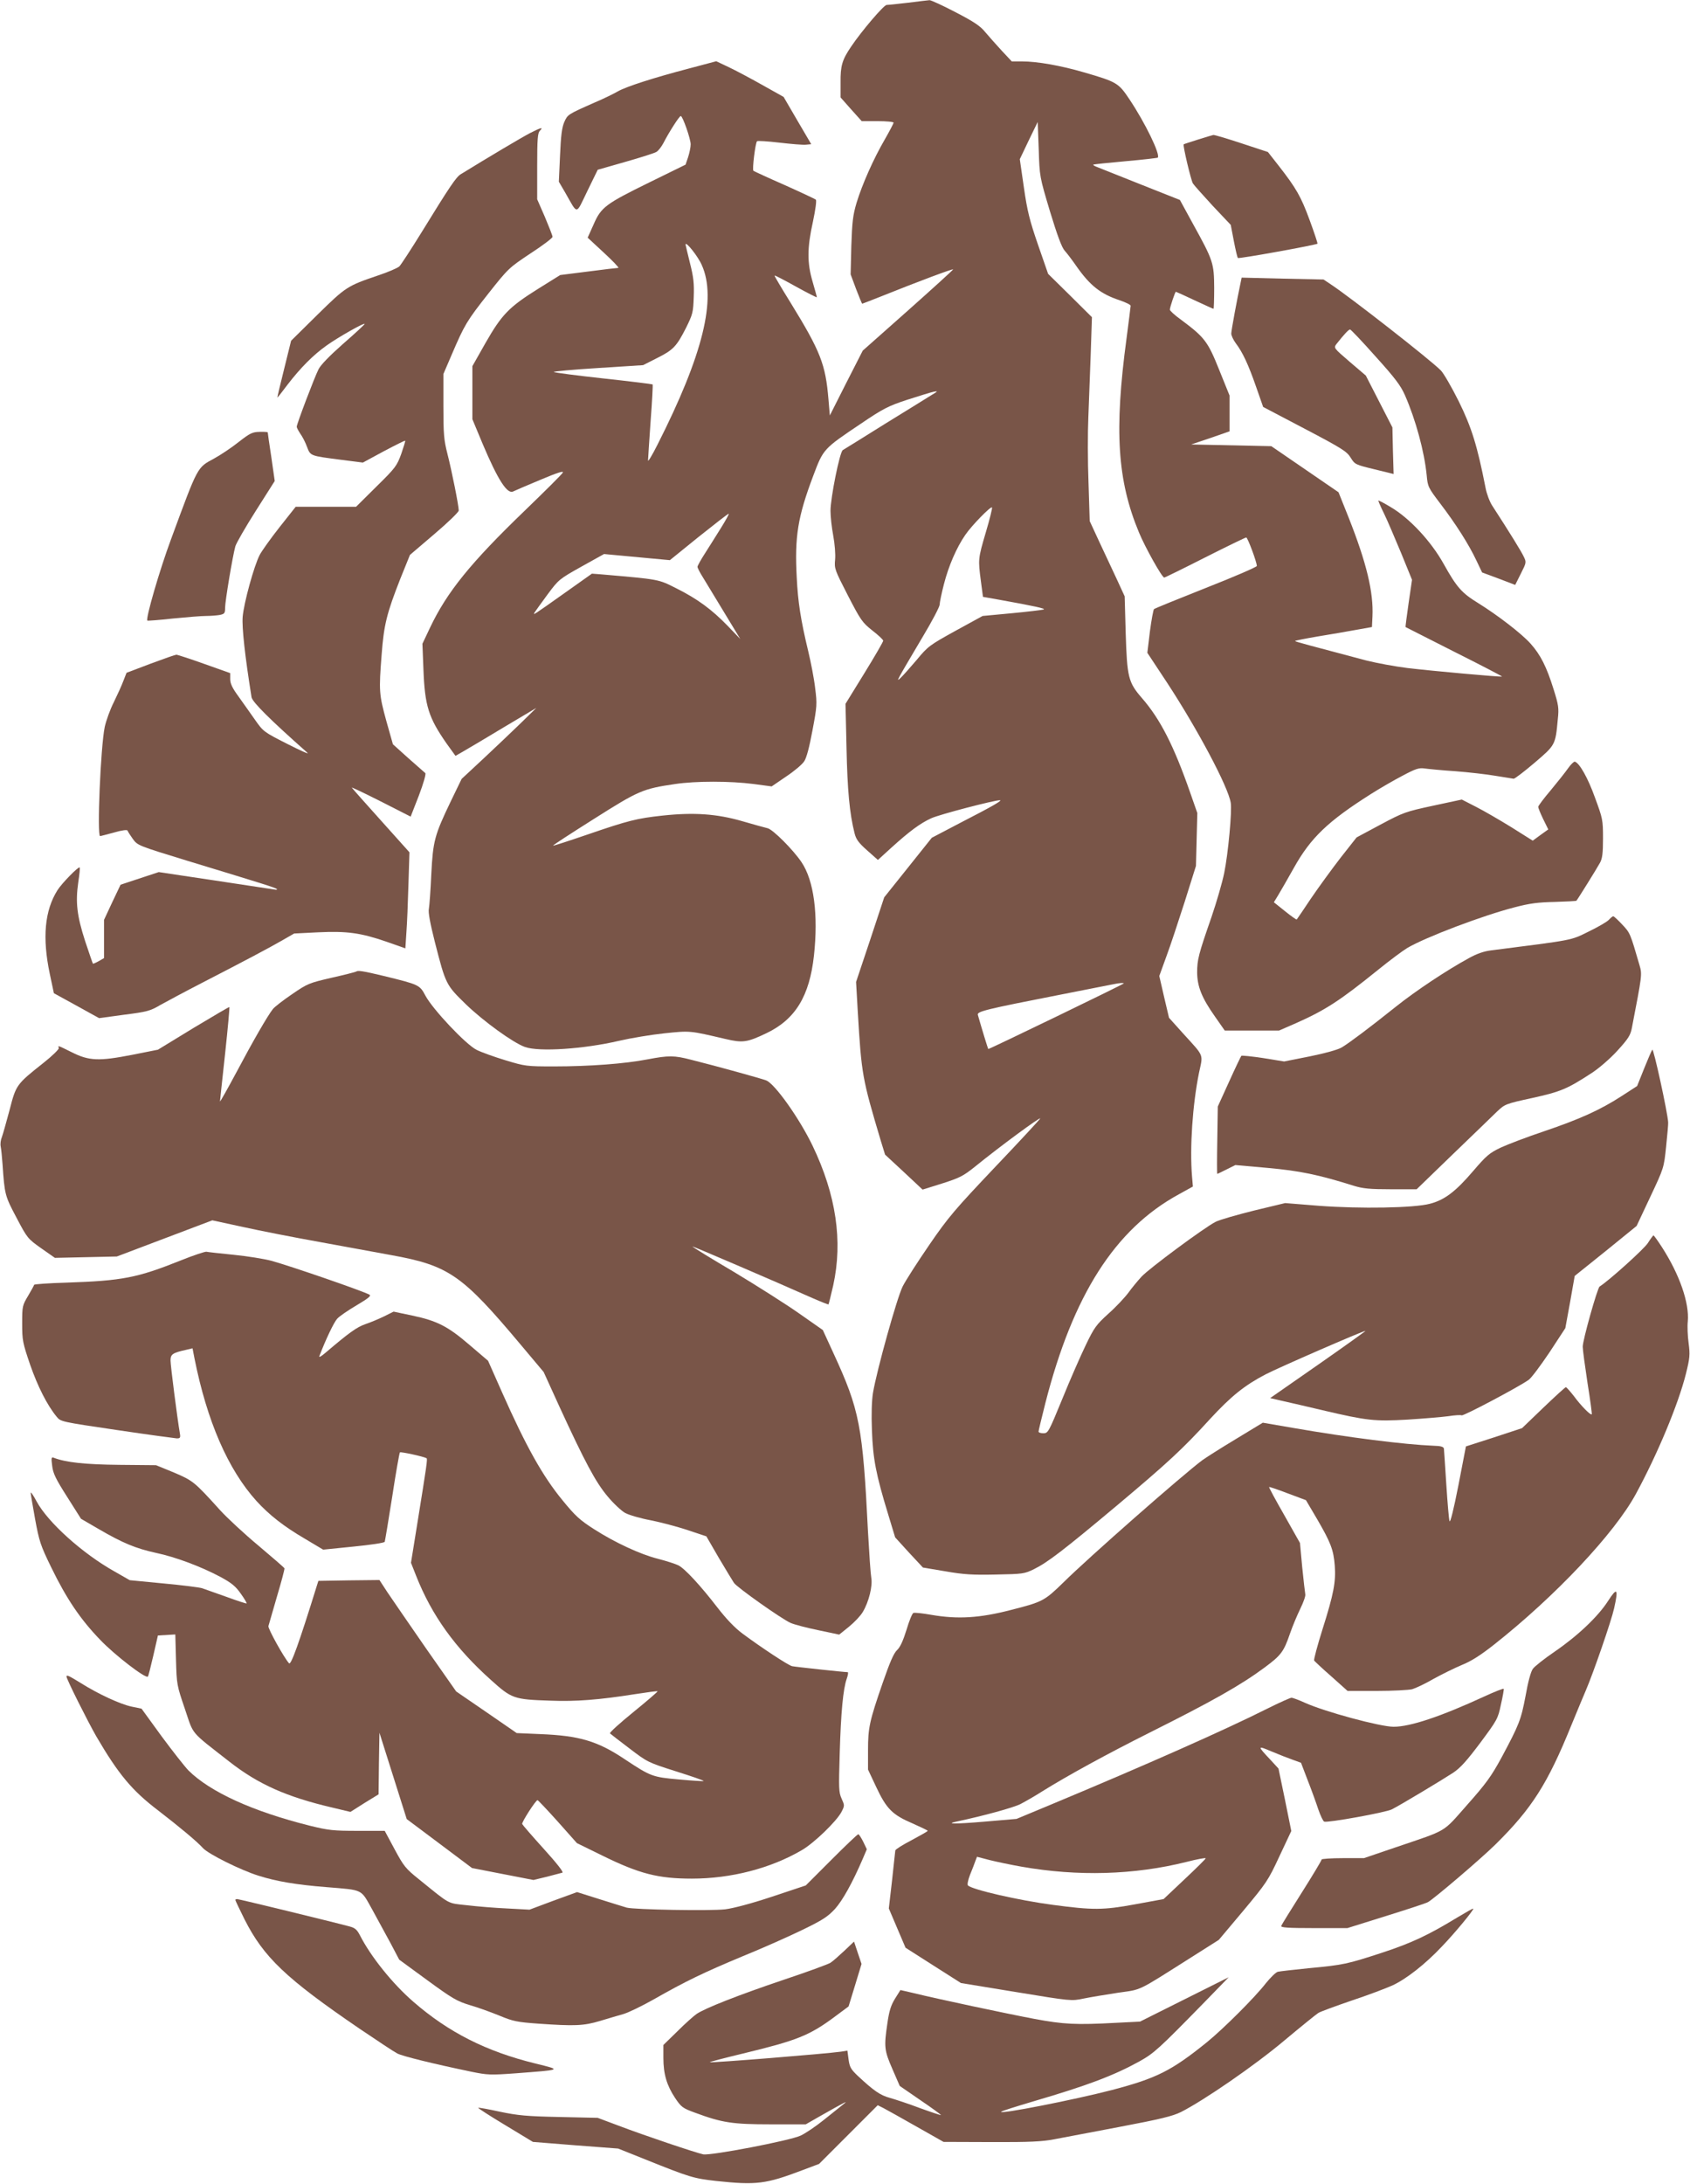 <?xml version="1.0" standalone="no"?>
<!DOCTYPE svg PUBLIC "-//W3C//DTD SVG 20010904//EN"
 "http://www.w3.org/TR/2001/REC-SVG-20010904/DTD/svg10.dtd">
<svg version="1.0" xmlns="http://www.w3.org/2000/svg"
 width="991pt" height="1280pt" viewBox="0 0 991 1280"
 preserveAspectRatio="xMidYMid meet">
<g transform="translate(0,1280) scale(0.1,-0.1)"
fill="#795548" stroke="none">
<path d="M5325 12784 c-60 -7 -117 -13 -126 -13 -17 -1 -146 -152 -208 -244
-53 -78 -63 -113 -62 -210 l0 -88 62 -70 62 -69 93 0 c52 0 94 -4 94 -9 0 -4
-23 -48 -51 -97 -67 -115 -133 -264 -166 -372 -22 -74 -26 -112 -31 -254 l-4
-166 32 -86 c18 -47 34 -86 36 -86 2 0 50 19 106 41 224 90 428 166 427 160 0
-3 -120 -112 -265 -241 l-265 -235 -97 -190 -96 -190 -8 95 c-17 205 -47 281
-221 564 -54 87 -97 159 -95 161 2 2 58 -27 126 -65 67 -37 122 -65 122 -62 0
4 -12 45 -25 91 -33 112 -32 199 2 352 15 71 22 123 17 129 -5 4 -88 43 -184
86 -96 42 -178 80 -182 83 -8 7 11 162 21 173 3 4 62 0 131 -8 69 -8 139 -14
156 -12 l31 3 -81 138 -81 139 -125 70 c-69 39 -158 86 -198 105 l-72 34 -158
-42 c-210 -55 -368 -106 -418 -134 -22 -13 -83 -43 -135 -65 -161 -71 -160
-71 -180 -115 -14 -32 -20 -79 -25 -196 l-7 -154 38 -65 c75 -131 60 -132 129
10 l61 125 161 46 c88 25 170 51 182 58 12 6 31 31 43 54 29 57 92 157 101
157 11 0 58 -134 58 -166 0 -17 -7 -50 -15 -75 l-15 -44 -208 -102 c-261 -128
-287 -147 -331 -248 l-35 -78 95 -88 c52 -48 90 -88 85 -89 -6 0 -84 -9 -175
-21 l-166 -21 -130 -81 c-171 -107 -213 -151 -308 -317 l-77 -136 0 -156 0
-155 60 -144 c90 -213 145 -298 180 -279 10 5 82 36 159 68 102 43 138 54 131
42 -5 -10 -105 -109 -221 -221 -321 -309 -458 -479 -557 -687 l-45 -95 6 -151
c8 -213 30 -282 136 -434 l52 -72 47 27 c26 15 133 78 237 141 l190 113 -90
-88 c-50 -48 -148 -142 -219 -208 l-129 -120 -63 -130 c-96 -200 -105 -233
-115 -430 -4 -93 -11 -184 -14 -201 -5 -20 7 -84 35 -195 64 -250 65 -251 183
-366 103 -99 275 -224 345 -249 83 -30 346 -12 552 36 69 16 189 36 266 44
153 16 147 16 357 -33 102 -24 127 -21 242 34 169 81 252 217 278 455 26 239
0 439 -73 547 -49 73 -168 192 -199 199 -14 3 -82 22 -151 42 -146 42 -280 52
-465 32 -150 -16 -204 -30 -437 -110 -111 -38 -203 -68 -205 -66 -2 2 106 72
239 156 264 167 287 177 477 205 120 18 323 18 461 0 l105 -14 85 58 c47 31
94 71 105 88 14 19 31 84 49 181 27 143 28 155 16 249 -6 54 -25 152 -41 218
-44 183 -60 288 -67 430 -13 240 6 356 97 597 59 157 59 157 278 304 133 90
161 104 273 141 69 22 139 44 155 47 27 5 25 3 -15 -21 -24 -15 -148 -92 -275
-170 -126 -79 -236 -147 -243 -151 -18 -11 -72 -280 -72 -356 0 -33 7 -98 16
-145 9 -48 14 -110 11 -141 -5 -53 -2 -60 75 -210 75 -145 84 -158 143 -205
35 -27 64 -54 64 -60 1 -5 -49 -91 -110 -190 l-111 -180 6 -260 c5 -245 18
-384 47 -498 9 -36 23 -56 74 -101 l63 -56 79 72 c106 96 168 142 233 172 47
22 369 106 403 106 18 0 -42 -35 -229 -131 l-170 -89 -139 -174 -140 -175 -82
-248 -83 -248 10 -175 c22 -370 26 -390 135 -756 l25 -81 110 -102 110 -103
115 36 c103 33 123 43 193 99 144 117 382 292 382 282 0 -3 -118 -131 -263
-283 -236 -249 -276 -295 -387 -457 -68 -99 -139 -209 -157 -245 -33 -66 -151
-488 -174 -624 -7 -44 -10 -124 -6 -220 6 -165 23 -256 96 -494 l40 -132 81
-89 82 -88 131 -22 c109 -19 161 -22 297 -19 158 3 167 4 224 32 79 39 172
110 486 373 293 246 386 331 546 507 124 134 201 196 325 261 79 41 571 255
586 255 3 0 -121 -89 -276 -197 l-283 -197 74 -17 c40 -9 145 -33 233 -54 264
-62 306 -66 500 -55 93 6 201 15 238 20 38 6 72 8 78 5 9 -6 336 167 393 208
16 11 70 84 122 161 l93 142 28 153 27 153 182 146 181 147 80 170 c80 170 80
170 93 295 7 69 13 132 12 142 -3 57 -86 437 -93 426 -5 -7 -27 -58 -49 -113
l-40 -100 -91 -59 c-127 -82 -245 -135 -454 -206 -99 -33 -214 -77 -255 -96
-67 -32 -84 -47 -163 -139 -101 -118 -166 -168 -252 -190 -93 -25 -409 -30
-650 -12 l-199 16 -183 -44 c-100 -25 -202 -54 -225 -66 -65 -33 -387 -271
-434 -321 -22 -24 -57 -66 -77 -94 -20 -27 -72 -83 -116 -122 -73 -66 -85 -83
-134 -185 -30 -62 -92 -203 -137 -314 -81 -197 -84 -203 -112 -203 -15 0 -28
4 -28 10 0 5 18 80 40 167 162 633 408 1019 782 1223 l83 46 -5 59 c-14 169 3
421 41 608 24 113 33 91 -96 233 l-80 89 -29 123 -28 122 41 113 c23 61 71
207 108 322 l66 210 4 155 4 155 -42 120 c-96 275 -175 430 -283 554 -80 92
-87 122 -95 381 l-6 215 -46 100 c-26 55 -72 154 -103 220 l-56 121 -7 224
c-5 124 -5 297 -1 385 3 88 10 256 14 373 l7 213 -128 127 -129 127 -59 170
c-49 142 -63 197 -83 336 l-24 166 52 109 53 109 6 -160 c5 -160 5 -160 66
-364 43 -141 69 -211 86 -230 13 -14 44 -55 69 -91 80 -114 142 -163 254 -200
35 -12 64 -26 64 -32 0 -5 -11 -91 -24 -191 -73 -541 -54 -833 73 -1138 36
-87 135 -264 148 -264 4 0 112 53 240 118 127 64 236 117 241 117 8 0 62 -144
62 -167 0 -6 -134 -64 -297 -128 -164 -65 -302 -121 -306 -125 -4 -4 -15 -63
-24 -131 l-15 -125 115 -174 c179 -273 359 -611 374 -705 8 -49 -15 -297 -38
-410 -11 -55 -45 -172 -75 -260 -76 -218 -84 -250 -84 -325 1 -82 27 -148 104
-257 l58 -83 159 0 159 0 101 44 c171 76 256 131 480 312 69 56 146 113 171
128 109 64 442 190 628 238 91 24 140 30 238 32 67 2 124 5 126 7 8 9 122 192
138 222 14 25 18 56 18 144 0 108 -2 116 -47 238 -41 115 -91 203 -118 211 -5
2 -23 -15 -40 -39 -16 -23 -62 -81 -102 -129 -40 -47 -73 -91 -73 -97 0 -6 13
-38 29 -71 l30 -61 -46 -33 -45 -33 -124 78 c-68 42 -161 96 -208 120 l-84 43
-168 -36 c-162 -35 -174 -39 -309 -111 l-140 -75 -93 -118 c-51 -66 -129 -173
-174 -239 -44 -66 -82 -122 -84 -124 -2 -2 -33 20 -69 49 l-65 52 25 41 c14
23 56 96 93 162 98 175 199 272 452 432 52 33 135 81 185 107 77 41 96 47 130
42 22 -3 103 -11 180 -16 77 -6 183 -18 235 -27 52 -8 100 -16 106 -17 7 0 62
42 122 93 123 105 123 104 137 257 7 64 4 83 -25 175 -41 131 -76 201 -135
267 -53 59 -192 166 -308 238 -96 59 -125 92 -202 230 -73 131 -199 267 -310
332 -38 23 -70 40 -72 38 -2 -1 13 -36 33 -76 20 -41 64 -145 100 -231 l64
-157 -20 -137 c-11 -76 -19 -139 -18 -140 2 -1 130 -66 286 -145 156 -78 282
-144 280 -145 -5 -4 -405 32 -556 50 -72 9 -180 29 -240 44 -337 89 -415 110
-418 114 -2 2 58 14 134 27 75 12 178 30 227 39 l90 16 3 61 c7 143 -35 316
-139 579 l-60 150 -197 135 -197 135 -235 5 -235 5 113 38 112 39 0 105 0 105
-61 151 c-67 167 -85 190 -226 295 -35 25 -63 51 -63 57 0 14 31 105 35 105 2
0 51 -22 110 -50 59 -27 108 -50 111 -50 2 0 4 55 4 123 -1 144 -5 159 -124
374 l-77 141 -227 90 c-125 50 -240 96 -256 102 -16 6 -27 12 -25 15 2 2 87
11 189 20 102 9 187 19 189 21 17 17 -73 203 -166 342 -64 96 -74 102 -267
158 -137 40 -274 64 -362 64 l-61 0 -59 63 c-32 35 -75 83 -96 108 -29 36 -64
60 -174 117 -76 40 -145 71 -153 71 -9 -1 -65 -7 -126 -15z m-1210 -1537 c89
-197 7 -527 -259 -1052 -30 -60 -56 -103 -56 -94 0 9 7 112 15 229 9 117 14
214 12 217 -3 2 -132 18 -288 35 -156 17 -287 34 -292 38 -4 3 112 14 259 23
l265 17 81 41 c96 48 115 68 171 178 39 79 42 90 45 181 3 78 -1 115 -22 198
-14 57 -26 106 -26 109 0 22 73 -69 95 -120z m1666 -1566 c-46 -156 -46 -159
-29 -288 l12 -91 96 -17 c206 -37 274 -52 260 -57 -8 -3 -92 -13 -187 -22
l-171 -16 -159 -87 c-152 -84 -162 -91 -228 -171 -39 -46 -81 -93 -94 -105
-28 -26 -30 -29 131 243 54 90 98 174 98 186 0 12 11 66 25 120 27 106 74 215
126 290 37 54 148 168 156 160 3 -2 -13 -68 -36 -145z m-1552 27 c-29 -46 -71
-114 -95 -151 -24 -37 -44 -73 -44 -79 0 -6 14 -34 32 -62 17 -28 73 -121 125
-206 l94 -155 -73 76 c-94 97 -178 159 -302 221 -107 54 -97 52 -443 82 l-52
4 -158 -112 c-189 -134 -189 -134 -178 -115 5 8 39 55 75 104 66 89 69 91 199
164 l133 74 193 -18 193 -18 168 136 c93 74 172 136 177 136 4 1 -16 -36 -44
-81z m2360 -2672 c-8 -8 -791 -387 -794 -384 -2 2 -38 119 -61 200 -6 20 42
32 476 117 168 33 314 62 325 64 28 6 59 8 54 3z"/>
<path d="M3108 12020 c-45 -23 -252 -146 -406 -241 -27 -16 -66 -74 -229 -339
-63 -102 -122 -192 -131 -201 -9 -9 -66 -34 -127 -54 -179 -61 -187 -66 -354
-230 l-154 -152 -41 -166 c-23 -92 -41 -167 -39 -167 1 0 29 35 61 78 74 96
149 172 227 227 68 49 228 139 223 126 -2 -5 -58 -57 -126 -116 -78 -69 -131
-123 -144 -149 -24 -47 -128 -321 -128 -337 0 -6 10 -24 21 -41 12 -16 30 -51
39 -76 21 -55 17 -53 202 -77 l126 -16 122 66 c68 36 124 64 126 62 2 -1 -9
-36 -23 -77 -26 -71 -34 -82 -146 -192 l-119 -118 -177 0 -177 0 -95 -120
c-52 -66 -104 -139 -116 -162 -33 -63 -93 -281 -100 -363 -5 -62 13 -228 52
-471 5 -29 110 -133 328 -326 12 -11 -41 13 -118 52 -138 70 -141 72 -190 142
-27 39 -71 100 -97 137 -36 49 -48 75 -48 101 l0 35 -152 54 c-84 30 -158 54
-164 54 -6 0 -74 -24 -152 -53 l-140 -53 -18 -46 c-9 -25 -35 -82 -56 -125
-22 -43 -46 -110 -54 -147 -24 -116 -46 -639 -27 -639 4 0 41 10 82 21 48 14
77 17 79 11 2 -6 16 -28 31 -49 28 -38 30 -39 317 -127 441 -134 518 -158 527
-166 5 -4 -2 -6 -15 -3 -13 2 -170 26 -350 53 l-327 49 -112 -37 -112 -37 -49
-103 -48 -103 0 -112 0 -112 -31 -18 c-18 -10 -33 -16 -34 -15 -2 2 -22 62
-46 133 -48 149 -57 226 -40 345 7 45 11 84 8 86 -7 7 -104 -92 -130 -133 -75
-119 -90 -278 -45 -491 l24 -113 133 -73 132 -73 147 20 c134 17 153 22 212
57 36 20 146 79 245 130 258 133 379 197 465 246 l75 43 140 7 c170 8 250 -3
401 -55 l111 -39 6 92 c4 50 9 177 12 281 l6 190 -166 185 c-92 102 -169 189
-172 194 -3 4 73 -32 170 -81 l175 -89 48 123 c27 71 43 127 38 132 -5 4 -50
44 -100 88 l-90 81 -39 138 c-42 154 -44 173 -27 389 13 173 30 241 109 442
l57 141 143 122 c79 67 143 129 143 138 0 29 -41 233 -66 331 -21 82 -24 115
-24 281 l0 188 49 114 c75 175 88 197 215 358 117 148 121 151 247 235 71 46
129 90 129 97 0 7 -21 60 -45 117 l-45 103 0 193 c0 163 3 196 16 209 23 23 6
19 -58 -14z"/>
<path d="M7025 11982 c-44 -14 -82 -26 -84 -28 -6 -5 42 -208 54 -229 7 -11
60 -70 117 -132 l105 -111 18 -94 c10 -51 20 -96 24 -100 5 -6 458 76 467 84
1 2 -19 64 -46 137 -51 139 -79 188 -183 321 l-62 79 -155 51 c-85 28 -159 50
-165 49 -5 -1 -46 -13 -90 -27z"/>
<path d="M7276 11149 c-21 -98 -56 -286 -56 -304 0 -11 12 -37 26 -56 41 -54
74 -125 119 -254 l42 -120 244 -128 c219 -115 247 -133 269 -169 25 -40 27
-41 138 -68 l114 -28 -4 137 -3 136 -78 152 -78 152 -95 81 c-94 81 -94 81
-77 104 45 57 72 86 80 85 4 0 72 -71 149 -158 114 -126 147 -170 172 -226 64
-146 114 -331 128 -470 6 -68 9 -73 81 -168 89 -117 166 -237 211 -333 l33
-69 97 -36 97 -37 33 66 c33 65 33 67 17 100 -14 30 -83 142 -185 299 -15 23
-33 71 -39 105 -48 244 -81 352 -157 506 -42 84 -89 165 -105 181 -62 63 -532
430 -646 505 l-42 28 -240 5 -240 6 -5 -24z"/>
<path d="M1400 10210 c-41 -33 -106 -76 -144 -97 -101 -55 -93 -39 -253 -473
-67 -180 -150 -466 -139 -477 2 -2 69 3 149 12 81 8 168 15 195 15 27 0 64 3
81 6 28 6 31 10 31 43 0 38 44 301 60 359 5 18 59 112 120 208 l111 175 -20
140 c-12 77 -21 142 -21 145 0 2 -21 4 -47 3 -43 -1 -56 -7 -123 -59z"/>
<path d="M9434 7409 c-10 -11 -63 -42 -119 -69 -108 -53 -80 -47 -572 -110
-42 -5 -84 -20 -129 -45 -132 -72 -311 -191 -429 -285 -154 -123 -270 -210
-316 -238 -23 -14 -95 -34 -188 -53 l-151 -30 -123 20 c-67 10 -125 16 -128
13 -3 -4 -36 -72 -72 -152 l-66 -145 -3 -198 c-2 -108 -2 -197 0 -197 1 0 26
12 54 26 l52 26 191 -17 c187 -17 295 -39 505 -105 53 -16 92 -20 216 -20
l151 0 214 207 c118 113 234 226 259 250 45 42 49 44 205 78 167 37 204 52
351 148 41 27 105 82 148 129 64 70 77 91 85 133 60 311 61 313 45 368 -55
189 -55 189 -101 238 -25 27 -49 49 -53 49 -4 0 -15 -9 -26 -21z"/>
<path d="M2089 7106 c-2 -2 -67 -19 -143 -36 -134 -31 -142 -34 -234 -97 -53
-36 -103 -75 -112 -87 -31 -39 -118 -190 -214 -371 -53 -99 -96 -175 -96 -170
0 6 14 131 30 280 16 148 27 271 25 273 -1 2 -96 -54 -211 -123 l-208 -127
-151 -30 c-195 -38 -253 -36 -354 15 -85 42 -82 41 -76 25 2 -7 -39 -47 -91
-88 -158 -125 -160 -128 -198 -276 -19 -71 -39 -142 -45 -158 -7 -16 -10 -41
-7 -55 3 -14 8 -62 11 -106 12 -176 14 -184 82 -312 63 -120 66 -123 145 -179
l80 -56 182 4 181 4 280 106 280 106 180 -39 c99 -22 304 -62 455 -89 151 -28
338 -62 415 -76 337 -61 415 -116 756 -522 l137 -163 92 -202 c150 -326 213
-444 283 -527 34 -41 81 -85 103 -97 22 -12 90 -32 150 -43 60 -12 158 -38
218 -58 l108 -36 73 -126 c41 -69 81 -135 89 -147 20 -28 279 -211 331 -234
22 -10 95 -29 163 -43 l123 -26 57 46 c31 25 68 64 81 86 36 60 59 153 50 202
-4 23 -12 142 -19 266 -31 624 -49 716 -203 1050 l-62 135 -140 98 c-77 54
-249 163 -382 243 -134 79 -243 146 -243 149 0 3 474 -200 705 -303 50 -22 92
-38 93 -37 2 2 14 52 28 112 57 260 17 530 -121 818 -77 160 -221 363 -272
383 -28 11 -288 83 -440 121 -100 26 -132 26 -258 2 -129 -25 -337 -41 -546
-41 -162 0 -169 1 -285 36 -66 20 -141 47 -169 61 -63 31 -256 236 -300 317
-34 64 -36 65 -244 116 -121 29 -153 34 -162 26z"/>
<path d="M9663 5515 c-22 -35 -229 -221 -283 -255 -13 -8 -100 -317 -99 -353
0 -18 13 -113 28 -212 16 -99 27 -182 25 -184 -7 -7 -64 51 -105 107 -22 28
-43 52 -47 52 -4 0 -63 -54 -132 -120 l-125 -120 -164 -54 -165 -53 -44 -228
c-28 -143 -48 -222 -52 -210 -4 11 -12 108 -19 215 -7 107 -13 202 -14 210 -2
11 -18 16 -62 17 -170 7 -497 48 -820 104 l-180 31 -160 -97 c-88 -53 -176
-109 -195 -123 -113 -84 -670 -573 -813 -715 -112 -109 -122 -115 -307 -162
-185 -48 -313 -56 -469 -29 -51 9 -98 14 -105 11 -7 -3 -25 -47 -40 -98 -20
-64 -37 -102 -55 -119 -20 -18 -43 -72 -84 -190 -79 -228 -87 -266 -87 -398
l0 -113 48 -102 c60 -128 95 -163 212 -213 49 -22 90 -41 90 -44 0 -3 -43 -27
-95 -55 -52 -27 -95 -54 -95 -60 -1 -5 -9 -84 -19 -175 l-19 -165 49 -115 49
-115 163 -104 162 -103 324 -53 c323 -53 323 -53 395 -38 39 8 129 23 201 34
145 21 105 2 431 208 l161 102 143 170 c136 163 146 177 212 319 l70 149 -37
183 -38 183 -46 50 c-80 85 -79 86 6 50 43 -18 99 -40 125 -49 l47 -17 39
-102 c22 -56 50 -133 62 -170 13 -38 29 -71 35 -73 20 -8 363 54 397 72 55 28
299 175 360 215 43 29 81 72 159 176 98 132 103 140 120 222 11 47 18 89 17
93 -2 4 -52 -16 -113 -44 -256 -118 -435 -178 -533 -178 -78 0 -404 88 -521
141 -35 16 -70 29 -78 29 -7 0 -72 -29 -144 -65 -247 -124 -707 -328 -1266
-561 l-202 -84 -187 -16 c-177 -15 -235 -14 -162 1 152 32 331 81 372 102 27
14 85 47 127 74 151 94 378 218 629 344 368 184 535 278 678 384 94 70 110 91
146 196 15 44 43 110 61 147 18 37 32 75 29 85 -2 10 -10 82 -18 159 l-13 141
-92 163 c-51 89 -91 163 -89 165 2 2 51 -15 109 -37 l107 -40 66 -112 c79
-136 96 -179 103 -272 7 -94 -6 -165 -72 -373 -30 -95 -52 -178 -49 -183 3 -4
48 -47 101 -93 l95 -85 171 0 c95 0 188 5 208 10 20 6 76 32 124 60 49 27 124
64 167 82 55 22 111 58 186 117 363 286 710 655 835 886 127 234 248 524 293
703 23 93 25 111 16 180 -6 42 -8 100 -5 127 10 108 -48 275 -151 435 -25 39
-48 70 -50 70 -2 0 -17 -20 -33 -45z m-3673 -3655 c329 -58 661 -49 968 28 62
16 112 25 112 21 0 -4 -56 -59 -124 -123 l-123 -116 -169 -31 c-185 -34 -246
-34 -479 -3 -199 26 -474 89 -499 114 -5 5 0 31 12 62 12 29 26 65 31 80 l10
26 73 -19 c40 -10 125 -28 188 -39z"/>
<path d="M1060 5413 c-255 -102 -342 -119 -668 -130 -105 -3 -192 -9 -192 -13
0 -3 -16 -32 -35 -64 -34 -57 -35 -61 -35 -163 0 -99 3 -113 47 -242 44 -126
99 -236 156 -305 23 -28 27 -29 353 -77 181 -27 339 -48 351 -49 19 0 22 4 18
28 -15 86 -55 399 -55 428 0 37 11 45 91 63 l38 9 11 -57 c74 -371 197 -653
364 -838 75 -82 160 -149 287 -223 l104 -62 178 18 c102 10 181 22 183 28 2 6
22 125 44 265 21 139 42 256 45 259 5 5 138 -24 156 -34 7 -4 2 -36 -56 -396
l-35 -217 30 -76 c92 -233 230 -424 438 -610 123 -111 135 -115 349 -122 151
-6 287 5 496 38 71 11 130 19 133 17 2 -2 -62 -57 -142 -122 -80 -65 -142
-121 -137 -125 4 -4 56 -44 114 -88 105 -80 108 -82 272 -134 92 -29 165 -54
163 -57 -2 -2 -67 2 -143 9 -157 14 -166 17 -320 119 -160 107 -267 138 -495
147 l-138 6 -177 122 -178 122 -178 254 c-97 140 -198 287 -225 327 l-47 72
-179 -2 -179 -3 -8 -25 c-106 -342 -153 -471 -164 -458 -28 30 -125 204 -121
218 2 8 25 86 50 173 26 87 46 162 44 166 -2 4 -71 64 -153 133 -83 69 -184
163 -225 208 -151 167 -158 172 -270 220 l-105 43 -215 2 c-200 2 -314 14
-386 42 -13 5 -14 -3 -8 -48 5 -44 21 -77 88 -182 l81 -128 105 -61 c139 -81
216 -113 335 -139 114 -24 264 -80 380 -142 64 -35 87 -54 117 -97 21 -29 36
-55 34 -57 -2 -2 -54 15 -117 38 -63 22 -127 45 -144 51 -16 5 -119 18 -227
28 l-197 19 -91 52 c-187 105 -389 287 -455 409 -19 36 -35 59 -35 51 0 -7 12
-77 26 -155 24 -129 31 -152 94 -281 90 -185 171 -305 288 -426 86 -90 266
-228 279 -215 3 2 17 58 32 123 l27 118 51 3 51 3 4 -148 c4 -146 5 -150 52
-288 54 -158 25 -125 263 -311 168 -131 333 -205 603 -268 l105 -25 82 52 83
51 2 181 3 180 80 -253 80 -253 191 -143 192 -144 180 -35 180 -35 79 19 c43
11 84 22 91 24 8 3 -34 56 -110 140 -68 75 -124 140 -126 145 -4 10 79 139 90
140 3 0 57 -57 119 -126 l112 -126 147 -72 c219 -108 330 -136 527 -136 230 0
462 60 645 167 71 41 204 169 233 225 18 36 18 37 0 77 -17 38 -17 60 -11 264
7 242 20 378 41 438 8 22 10 39 6 39 -20 0 -308 31 -326 35 -23 5 -182 110
-291 191 -47 35 -96 87 -148 154 -97 126 -190 227 -228 246 -16 8 -71 26 -122
39 -100 25 -251 95 -371 172 -86 55 -111 78 -187 171 -115 140 -212 312 -354
632 l-82 185 -109 93 c-127 109 -189 141 -336 172 l-109 23 -56 -28 c-31 -15
-81 -36 -111 -46 -49 -17 -96 -51 -231 -166 -27 -23 -41 -31 -37 -20 38 99 85
197 104 218 13 15 65 50 114 79 67 40 87 55 76 62 -39 22 -469 170 -576 199
-41 11 -140 27 -220 35 -80 8 -153 16 -161 18 -8 1 -76 -21 -150 -51z"/>
<path d="M9430 3418 c-58 -91 -178 -205 -314 -298 -60 -41 -117 -86 -127 -100
-12 -15 -29 -77 -43 -158 -27 -142 -37 -168 -142 -364 -59 -108 -89 -150 -200
-275 -148 -167 -109 -144 -418 -249 l-188 -64 -124 0 c-68 0 -124 -4 -124 -8
0 -5 -52 -92 -116 -193 -64 -101 -119 -190 -121 -196 -4 -10 38 -13 192 -13
l196 0 227 71 c125 39 235 75 245 81 35 19 312 255 397 339 212 209 305 355
443 695 36 87 75 182 87 209 43 100 149 406 165 479 26 116 18 126 -35 44z"/>
<path d="M390 2974 c0 -15 124 -262 175 -351 130 -222 209 -317 363 -434 127
-98 228 -182 262 -220 32 -35 220 -129 326 -162 104 -33 221 -53 399 -67 218
-18 199 -9 267 -130 32 -58 81 -148 109 -200 l50 -95 164 -120 c148 -108 173
-123 252 -147 49 -14 127 -43 174 -62 77 -32 101 -37 225 -46 215 -15 266 -13
363 16 47 14 110 33 139 41 29 9 108 47 175 85 186 106 294 158 522 253 116
47 273 117 351 155 118 57 148 77 190 122 45 50 103 154 164 296 l23 54 -21
44 c-12 24 -25 44 -29 44 -5 0 -76 -68 -158 -150 l-150 -150 -198 -66 c-124
-41 -227 -68 -275 -74 -89 -10 -532 -2 -577 10 -16 5 -89 27 -161 50 l-130 41
-140 -51 -139 -52 -130 7 c-71 3 -178 12 -237 19 -118 13 -93 0 -280 151 -80
64 -90 77 -144 177 l-58 108 -159 0 c-143 0 -170 3 -280 30 -336 84 -585 198
-712 324 -22 23 -93 113 -158 201 l-117 161 -58 12 c-66 14 -193 72 -298 138
-70 43 -84 50 -84 38z"/>
<path d="M1380 1665 c0 -3 24 -54 54 -114 112 -221 241 -345 672 -639 105 -71
206 -138 224 -147 31 -16 209 -60 435 -107 94 -19 110 -20 260 -9 274 21 270
19 116 57 -290 71 -511 183 -718 363 -122 106 -248 263 -312 388 -17 33 -29
44 -59 52 -108 29 -651 161 -661 161 -6 0 -11 -2 -11 -5z"/>
<path d="M8545 1562 c-169 -103 -269 -150 -440 -206 -205 -67 -227 -72 -430
-91 -88 -9 -170 -18 -182 -21 -12 -3 -43 -34 -70 -67 -64 -83 -250 -268 -346
-346 -207 -167 -294 -211 -557 -280 -219 -57 -667 -145 -649 -127 3 4 89 31
190 61 314 92 468 150 619 233 88 49 114 73 385 350 l140 144 -260 -130 -260
-130 -140 -7 c-237 -13 -308 -9 -480 23 -164 31 -569 117 -707 151 l-78 18
-32 -51 c-24 -39 -34 -72 -44 -141 -21 -141 -19 -161 29 -271 l43 -99 122 -84
c68 -46 121 -85 120 -87 -2 -1 -57 17 -123 41 -66 25 -145 51 -177 60 -56 15
-95 42 -189 130 -40 38 -47 51 -53 95 l-7 52 -37 -6 c-92 -13 -764 -67 -770
-62 -1 2 87 25 195 51 315 76 389 105 537 215 l82 61 38 124 38 125 -22 65
-22 66 -57 -54 c-31 -29 -67 -61 -81 -70 -14 -9 -137 -54 -275 -100 -264 -89
-460 -166 -510 -200 -16 -11 -67 -56 -112 -101 l-83 -81 0 -75 c0 -96 20 -162
69 -236 36 -53 43 -59 117 -86 159 -59 220 -68 444 -68 l205 0 75 43 c157 89
178 100 146 75 -16 -13 -68 -54 -115 -92 -47 -38 -108 -79 -136 -92 -64 -30
-525 -118 -571 -110 -43 9 -347 111 -499 169 l-120 45 -225 5 c-193 4 -243 9
-349 31 -68 15 -125 25 -127 23 -2 -2 69 -48 159 -102 l162 -98 250 -20 250
-19 155 -62 c266 -107 287 -113 420 -128 235 -25 291 -18 502 62 l101 38 172
172 172 172 34 -17 c19 -10 105 -58 193 -108 l159 -90 281 -1 c225 -1 298 3
366 16 47 9 220 42 385 73 243 46 311 63 360 87 136 69 434 274 606 419 97 81
187 154 200 162 13 8 101 40 194 72 94 31 202 72 240 89 82 38 193 125 290
228 78 81 190 217 184 222 -2 2 -44 -22 -94 -52z"/>
</g>
</svg>
